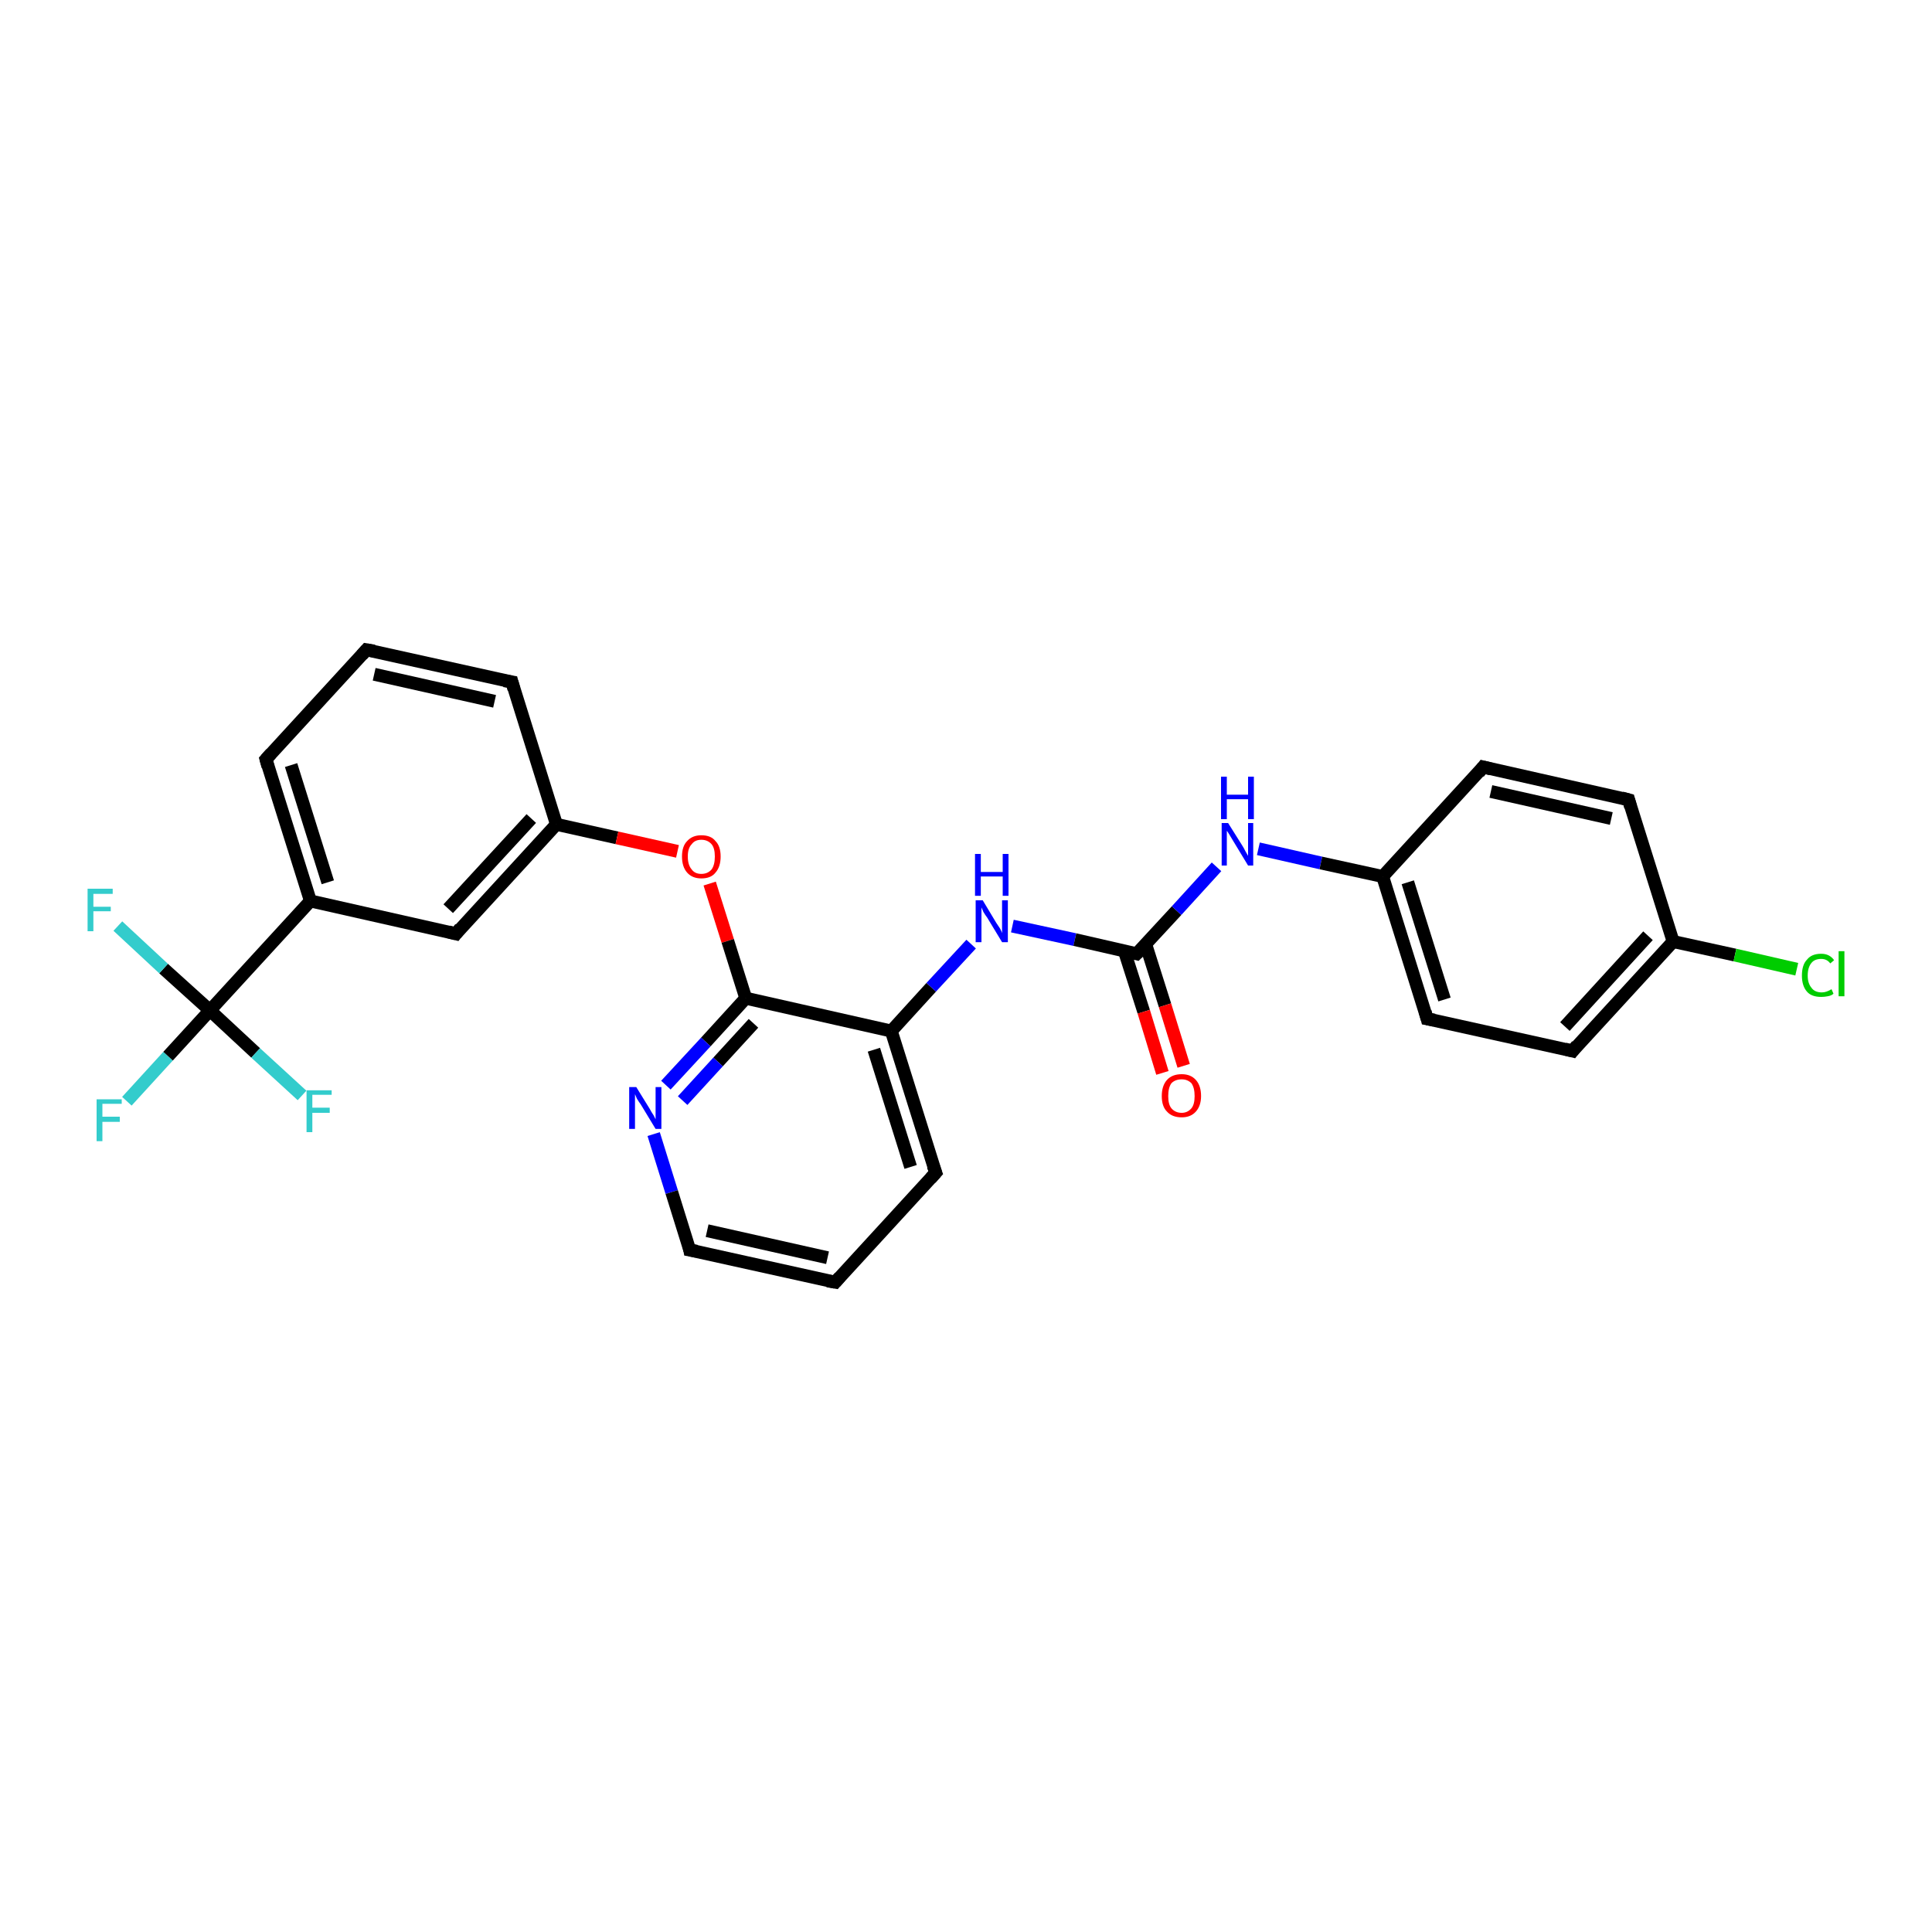 <?xml version='1.0' encoding='iso-8859-1'?>
<svg version='1.1' baseProfile='full'
              xmlns='http://www.w3.org/2000/svg'
                      xmlns:rdkit='http://www.rdkit.org/xml'
                      xmlns:xlink='http://www.w3.org/1999/xlink'
                  xml:space='preserve'
width='300px' height='300px' viewBox='0 0 300 300'>
<!-- END OF HEADER -->
<rect style='opacity:1.0;fill:#FFFFFF;stroke:none' width='300.0' height='300.0' x='0.0' y='0.0'> </rect>
<path class='bond-0 atom-0 atom-1' d='M 19.7,171.0 L 26.1,164.0' style='fill:none;fill-rule:evenodd;stroke:#33CCCC;stroke-width:2.0px;stroke-linecap:butt;stroke-linejoin:miter;stroke-opacity:1' />
<path class='bond-0 atom-0 atom-1' d='M 26.1,164.0 L 32.6,156.9' style='fill:none;fill-rule:evenodd;stroke:#000000;stroke-width:2.0px;stroke-linecap:butt;stroke-linejoin:miter;stroke-opacity:1' />
<path class='bond-1 atom-1 atom-2' d='M 32.6,156.9 L 25.4,150.4' style='fill:none;fill-rule:evenodd;stroke:#000000;stroke-width:2.0px;stroke-linecap:butt;stroke-linejoin:miter;stroke-opacity:1' />
<path class='bond-1 atom-1 atom-2' d='M 25.4,150.4 L 18.3,143.8' style='fill:none;fill-rule:evenodd;stroke:#33CCCC;stroke-width:2.0px;stroke-linecap:butt;stroke-linejoin:miter;stroke-opacity:1' />
<path class='bond-2 atom-1 atom-3' d='M 32.6,156.9 L 39.7,163.5' style='fill:none;fill-rule:evenodd;stroke:#000000;stroke-width:2.0px;stroke-linecap:butt;stroke-linejoin:miter;stroke-opacity:1' />
<path class='bond-2 atom-1 atom-3' d='M 39.7,163.5 L 46.9,170.1' style='fill:none;fill-rule:evenodd;stroke:#33CCCC;stroke-width:2.0px;stroke-linecap:butt;stroke-linejoin:miter;stroke-opacity:1' />
<path class='bond-3 atom-1 atom-4' d='M 32.6,156.9 L 48.2,139.9' style='fill:none;fill-rule:evenodd;stroke:#000000;stroke-width:2.0px;stroke-linecap:butt;stroke-linejoin:miter;stroke-opacity:1' />
<path class='bond-4 atom-4 atom-5' d='M 48.2,139.9 L 41.3,117.9' style='fill:none;fill-rule:evenodd;stroke:#000000;stroke-width:2.0px;stroke-linecap:butt;stroke-linejoin:miter;stroke-opacity:1' />
<path class='bond-4 atom-4 atom-5' d='M 50.9,137.0 L 45.2,118.8' style='fill:none;fill-rule:evenodd;stroke:#000000;stroke-width:2.0px;stroke-linecap:butt;stroke-linejoin:miter;stroke-opacity:1' />
<path class='bond-5 atom-5 atom-6' d='M 41.3,117.9 L 56.9,100.9' style='fill:none;fill-rule:evenodd;stroke:#000000;stroke-width:2.0px;stroke-linecap:butt;stroke-linejoin:miter;stroke-opacity:1' />
<path class='bond-6 atom-6 atom-7' d='M 56.9,100.9 L 79.5,105.9' style='fill:none;fill-rule:evenodd;stroke:#000000;stroke-width:2.0px;stroke-linecap:butt;stroke-linejoin:miter;stroke-opacity:1' />
<path class='bond-6 atom-6 atom-7' d='M 58.1,104.7 L 76.8,108.9' style='fill:none;fill-rule:evenodd;stroke:#000000;stroke-width:2.0px;stroke-linecap:butt;stroke-linejoin:miter;stroke-opacity:1' />
<path class='bond-7 atom-7 atom-8' d='M 79.5,105.9 L 86.4,128.0' style='fill:none;fill-rule:evenodd;stroke:#000000;stroke-width:2.0px;stroke-linecap:butt;stroke-linejoin:miter;stroke-opacity:1' />
<path class='bond-8 atom-8 atom-9' d='M 86.4,128.0 L 95.8,130.1' style='fill:none;fill-rule:evenodd;stroke:#000000;stroke-width:2.0px;stroke-linecap:butt;stroke-linejoin:miter;stroke-opacity:1' />
<path class='bond-8 atom-8 atom-9' d='M 95.8,130.1 L 105.2,132.2' style='fill:none;fill-rule:evenodd;stroke:#FF0000;stroke-width:2.0px;stroke-linecap:butt;stroke-linejoin:miter;stroke-opacity:1' />
<path class='bond-9 atom-9 atom-10' d='M 110.2,137.2 L 113.0,146.1' style='fill:none;fill-rule:evenodd;stroke:#FF0000;stroke-width:2.0px;stroke-linecap:butt;stroke-linejoin:miter;stroke-opacity:1' />
<path class='bond-9 atom-9 atom-10' d='M 113.0,146.1 L 115.8,155.0' style='fill:none;fill-rule:evenodd;stroke:#000000;stroke-width:2.0px;stroke-linecap:butt;stroke-linejoin:miter;stroke-opacity:1' />
<path class='bond-10 atom-10 atom-11' d='M 115.8,155.0 L 109.6,161.8' style='fill:none;fill-rule:evenodd;stroke:#000000;stroke-width:2.0px;stroke-linecap:butt;stroke-linejoin:miter;stroke-opacity:1' />
<path class='bond-10 atom-10 atom-11' d='M 109.6,161.8 L 103.4,168.5' style='fill:none;fill-rule:evenodd;stroke:#0000FF;stroke-width:2.0px;stroke-linecap:butt;stroke-linejoin:miter;stroke-opacity:1' />
<path class='bond-10 atom-10 atom-11' d='M 117.0,158.9 L 111.5,164.9' style='fill:none;fill-rule:evenodd;stroke:#000000;stroke-width:2.0px;stroke-linecap:butt;stroke-linejoin:miter;stroke-opacity:1' />
<path class='bond-10 atom-10 atom-11' d='M 111.5,164.9 L 106.0,170.9' style='fill:none;fill-rule:evenodd;stroke:#0000FF;stroke-width:2.0px;stroke-linecap:butt;stroke-linejoin:miter;stroke-opacity:1' />
<path class='bond-11 atom-11 atom-12' d='M 101.5,176.1 L 104.3,185.1' style='fill:none;fill-rule:evenodd;stroke:#0000FF;stroke-width:2.0px;stroke-linecap:butt;stroke-linejoin:miter;stroke-opacity:1' />
<path class='bond-11 atom-11 atom-12' d='M 104.3,185.1 L 107.1,194.1' style='fill:none;fill-rule:evenodd;stroke:#000000;stroke-width:2.0px;stroke-linecap:butt;stroke-linejoin:miter;stroke-opacity:1' />
<path class='bond-12 atom-12 atom-13' d='M 107.1,194.1 L 129.7,199.1' style='fill:none;fill-rule:evenodd;stroke:#000000;stroke-width:2.0px;stroke-linecap:butt;stroke-linejoin:miter;stroke-opacity:1' />
<path class='bond-12 atom-12 atom-13' d='M 109.8,191.1 L 128.5,195.3' style='fill:none;fill-rule:evenodd;stroke:#000000;stroke-width:2.0px;stroke-linecap:butt;stroke-linejoin:miter;stroke-opacity:1' />
<path class='bond-13 atom-13 atom-14' d='M 129.7,199.1 L 145.3,182.1' style='fill:none;fill-rule:evenodd;stroke:#000000;stroke-width:2.0px;stroke-linecap:butt;stroke-linejoin:miter;stroke-opacity:1' />
<path class='bond-14 atom-14 atom-15' d='M 145.3,182.1 L 138.4,160.1' style='fill:none;fill-rule:evenodd;stroke:#000000;stroke-width:2.0px;stroke-linecap:butt;stroke-linejoin:miter;stroke-opacity:1' />
<path class='bond-14 atom-14 atom-15' d='M 141.4,181.2 L 135.7,163.0' style='fill:none;fill-rule:evenodd;stroke:#000000;stroke-width:2.0px;stroke-linecap:butt;stroke-linejoin:miter;stroke-opacity:1' />
<path class='bond-15 atom-15 atom-16' d='M 138.4,160.1 L 144.6,153.3' style='fill:none;fill-rule:evenodd;stroke:#000000;stroke-width:2.0px;stroke-linecap:butt;stroke-linejoin:miter;stroke-opacity:1' />
<path class='bond-15 atom-15 atom-16' d='M 144.6,153.3 L 150.8,146.6' style='fill:none;fill-rule:evenodd;stroke:#0000FF;stroke-width:2.0px;stroke-linecap:butt;stroke-linejoin:miter;stroke-opacity:1' />
<path class='bond-16 atom-16 atom-17' d='M 157.2,143.8 L 166.9,145.9' style='fill:none;fill-rule:evenodd;stroke:#0000FF;stroke-width:2.0px;stroke-linecap:butt;stroke-linejoin:miter;stroke-opacity:1' />
<path class='bond-16 atom-16 atom-17' d='M 166.9,145.9 L 176.5,148.1' style='fill:none;fill-rule:evenodd;stroke:#000000;stroke-width:2.0px;stroke-linecap:butt;stroke-linejoin:miter;stroke-opacity:1' />
<path class='bond-17 atom-17 atom-18' d='M 174.6,147.7 L 177.6,157.1' style='fill:none;fill-rule:evenodd;stroke:#000000;stroke-width:2.0px;stroke-linecap:butt;stroke-linejoin:miter;stroke-opacity:1' />
<path class='bond-17 atom-17 atom-18' d='M 177.6,157.1 L 180.5,166.6' style='fill:none;fill-rule:evenodd;stroke:#FF0000;stroke-width:2.0px;stroke-linecap:butt;stroke-linejoin:miter;stroke-opacity:1' />
<path class='bond-17 atom-17 atom-18' d='M 177.9,146.6 L 180.9,156.1' style='fill:none;fill-rule:evenodd;stroke:#000000;stroke-width:2.0px;stroke-linecap:butt;stroke-linejoin:miter;stroke-opacity:1' />
<path class='bond-17 atom-17 atom-18' d='M 180.9,156.1 L 183.8,165.5' style='fill:none;fill-rule:evenodd;stroke:#FF0000;stroke-width:2.0px;stroke-linecap:butt;stroke-linejoin:miter;stroke-opacity:1' />
<path class='bond-18 atom-17 atom-19' d='M 176.5,148.1 L 182.7,141.4' style='fill:none;fill-rule:evenodd;stroke:#000000;stroke-width:2.0px;stroke-linecap:butt;stroke-linejoin:miter;stroke-opacity:1' />
<path class='bond-18 atom-17 atom-19' d='M 182.7,141.4 L 188.9,134.6' style='fill:none;fill-rule:evenodd;stroke:#0000FF;stroke-width:2.0px;stroke-linecap:butt;stroke-linejoin:miter;stroke-opacity:1' />
<path class='bond-19 atom-19 atom-20' d='M 195.4,131.8 L 205.1,134.0' style='fill:none;fill-rule:evenodd;stroke:#0000FF;stroke-width:2.0px;stroke-linecap:butt;stroke-linejoin:miter;stroke-opacity:1' />
<path class='bond-19 atom-19 atom-20' d='M 205.1,134.0 L 214.7,136.1' style='fill:none;fill-rule:evenodd;stroke:#000000;stroke-width:2.0px;stroke-linecap:butt;stroke-linejoin:miter;stroke-opacity:1' />
<path class='bond-20 atom-20 atom-21' d='M 214.7,136.1 L 221.6,158.2' style='fill:none;fill-rule:evenodd;stroke:#000000;stroke-width:2.0px;stroke-linecap:butt;stroke-linejoin:miter;stroke-opacity:1' />
<path class='bond-20 atom-20 atom-21' d='M 218.6,137.0 L 224.3,155.2' style='fill:none;fill-rule:evenodd;stroke:#000000;stroke-width:2.0px;stroke-linecap:butt;stroke-linejoin:miter;stroke-opacity:1' />
<path class='bond-21 atom-21 atom-22' d='M 221.6,158.2 L 244.2,163.2' style='fill:none;fill-rule:evenodd;stroke:#000000;stroke-width:2.0px;stroke-linecap:butt;stroke-linejoin:miter;stroke-opacity:1' />
<path class='bond-22 atom-22 atom-23' d='M 244.2,163.2 L 259.8,146.2' style='fill:none;fill-rule:evenodd;stroke:#000000;stroke-width:2.0px;stroke-linecap:butt;stroke-linejoin:miter;stroke-opacity:1' />
<path class='bond-22 atom-22 atom-23' d='M 243.0,159.4 L 255.9,145.3' style='fill:none;fill-rule:evenodd;stroke:#000000;stroke-width:2.0px;stroke-linecap:butt;stroke-linejoin:miter;stroke-opacity:1' />
<path class='bond-23 atom-23 atom-24' d='M 259.8,146.2 L 269.4,148.3' style='fill:none;fill-rule:evenodd;stroke:#000000;stroke-width:2.0px;stroke-linecap:butt;stroke-linejoin:miter;stroke-opacity:1' />
<path class='bond-23 atom-23 atom-24' d='M 269.4,148.3 L 279.0,150.5' style='fill:none;fill-rule:evenodd;stroke:#00CC00;stroke-width:2.0px;stroke-linecap:butt;stroke-linejoin:miter;stroke-opacity:1' />
<path class='bond-24 atom-23 atom-25' d='M 259.8,146.2 L 252.9,124.2' style='fill:none;fill-rule:evenodd;stroke:#000000;stroke-width:2.0px;stroke-linecap:butt;stroke-linejoin:miter;stroke-opacity:1' />
<path class='bond-25 atom-25 atom-26' d='M 252.9,124.2 L 230.3,119.1' style='fill:none;fill-rule:evenodd;stroke:#000000;stroke-width:2.0px;stroke-linecap:butt;stroke-linejoin:miter;stroke-opacity:1' />
<path class='bond-25 atom-25 atom-26' d='M 250.2,127.1 L 231.5,122.9' style='fill:none;fill-rule:evenodd;stroke:#000000;stroke-width:2.0px;stroke-linecap:butt;stroke-linejoin:miter;stroke-opacity:1' />
<path class='bond-26 atom-8 atom-27' d='M 86.4,128.0 L 70.8,145.0' style='fill:none;fill-rule:evenodd;stroke:#000000;stroke-width:2.0px;stroke-linecap:butt;stroke-linejoin:miter;stroke-opacity:1' />
<path class='bond-26 atom-8 atom-27' d='M 82.5,127.1 L 69.6,141.1' style='fill:none;fill-rule:evenodd;stroke:#000000;stroke-width:2.0px;stroke-linecap:butt;stroke-linejoin:miter;stroke-opacity:1' />
<path class='bond-27 atom-27 atom-4' d='M 70.8,145.0 L 48.2,139.9' style='fill:none;fill-rule:evenodd;stroke:#000000;stroke-width:2.0px;stroke-linecap:butt;stroke-linejoin:miter;stroke-opacity:1' />
<path class='bond-28 atom-15 atom-10' d='M 138.4,160.1 L 115.8,155.0' style='fill:none;fill-rule:evenodd;stroke:#000000;stroke-width:2.0px;stroke-linecap:butt;stroke-linejoin:miter;stroke-opacity:1' />
<path class='bond-29 atom-26 atom-20' d='M 230.3,119.1 L 214.7,136.1' style='fill:none;fill-rule:evenodd;stroke:#000000;stroke-width:2.0px;stroke-linecap:butt;stroke-linejoin:miter;stroke-opacity:1' />
<path d='M 41.6,119.0 L 41.3,117.9 L 42.1,117.0' style='fill:none;stroke:#000000;stroke-width:2.0px;stroke-linecap:butt;stroke-linejoin:miter;stroke-opacity:1;' />
<path d='M 56.2,101.7 L 56.9,100.9 L 58.1,101.1' style='fill:none;stroke:#000000;stroke-width:2.0px;stroke-linecap:butt;stroke-linejoin:miter;stroke-opacity:1;' />
<path d='M 78.3,105.7 L 79.5,105.9 L 79.8,107.0' style='fill:none;stroke:#000000;stroke-width:2.0px;stroke-linecap:butt;stroke-linejoin:miter;stroke-opacity:1;' />
<path d='M 107.0,193.6 L 107.1,194.1 L 108.2,194.3' style='fill:none;stroke:#000000;stroke-width:2.0px;stroke-linecap:butt;stroke-linejoin:miter;stroke-opacity:1;' />
<path d='M 128.5,198.9 L 129.7,199.1 L 130.4,198.3' style='fill:none;stroke:#000000;stroke-width:2.0px;stroke-linecap:butt;stroke-linejoin:miter;stroke-opacity:1;' />
<path d='M 144.5,183.0 L 145.3,182.1 L 144.9,181.0' style='fill:none;stroke:#000000;stroke-width:2.0px;stroke-linecap:butt;stroke-linejoin:miter;stroke-opacity:1;' />
<path d='M 176.1,148.0 L 176.5,148.1 L 176.8,147.8' style='fill:none;stroke:#000000;stroke-width:2.0px;stroke-linecap:butt;stroke-linejoin:miter;stroke-opacity:1;' />
<path d='M 221.3,157.1 L 221.6,158.2 L 222.7,158.4' style='fill:none;stroke:#000000;stroke-width:2.0px;stroke-linecap:butt;stroke-linejoin:miter;stroke-opacity:1;' />
<path d='M 243.0,162.9 L 244.2,163.2 L 244.9,162.3' style='fill:none;stroke:#000000;stroke-width:2.0px;stroke-linecap:butt;stroke-linejoin:miter;stroke-opacity:1;' />
<path d='M 253.2,125.3 L 252.9,124.2 L 251.8,123.9' style='fill:none;stroke:#000000;stroke-width:2.0px;stroke-linecap:butt;stroke-linejoin:miter;stroke-opacity:1;' />
<path d='M 231.5,119.4 L 230.3,119.1 L 229.6,120.0' style='fill:none;stroke:#000000;stroke-width:2.0px;stroke-linecap:butt;stroke-linejoin:miter;stroke-opacity:1;' />
<path d='M 71.5,144.1 L 70.8,145.0 L 69.6,144.7' style='fill:none;stroke:#000000;stroke-width:2.0px;stroke-linecap:butt;stroke-linejoin:miter;stroke-opacity:1;' />
<path class='atom-0' d='M 15.0 170.7
L 18.9 170.7
L 18.9 171.4
L 15.9 171.4
L 15.9 173.4
L 18.6 173.4
L 18.6 174.2
L 15.9 174.2
L 15.9 177.2
L 15.0 177.2
L 15.0 170.7
' fill='#33CCCC'/>
<path class='atom-2' d='M 13.6 138.0
L 17.5 138.0
L 17.5 138.8
L 14.5 138.8
L 14.5 140.8
L 17.2 140.8
L 17.2 141.5
L 14.5 141.5
L 14.5 144.6
L 13.6 144.6
L 13.6 138.0
' fill='#33CCCC'/>
<path class='atom-3' d='M 47.6 169.3
L 51.5 169.3
L 51.5 170.0
L 48.5 170.0
L 48.5 172.0
L 51.2 172.0
L 51.2 172.8
L 48.5 172.8
L 48.5 175.8
L 47.6 175.8
L 47.6 169.3
' fill='#33CCCC'/>
<path class='atom-9' d='M 105.9 133.0
Q 105.9 131.4, 106.7 130.6
Q 107.5 129.7, 108.9 129.7
Q 110.4 129.7, 111.1 130.6
Q 111.9 131.4, 111.9 133.0
Q 111.9 134.6, 111.1 135.5
Q 110.4 136.4, 108.9 136.4
Q 107.5 136.4, 106.7 135.5
Q 105.9 134.6, 105.9 133.0
M 108.9 135.7
Q 109.9 135.7, 110.5 135.0
Q 111.0 134.3, 111.0 133.0
Q 111.0 131.7, 110.5 131.1
Q 109.9 130.4, 108.9 130.4
Q 107.9 130.4, 107.4 131.1
Q 106.8 131.7, 106.8 133.0
Q 106.8 134.3, 107.4 135.0
Q 107.9 135.7, 108.9 135.7
' fill='#FF0000'/>
<path class='atom-11' d='M 98.8 168.8
L 100.9 172.2
Q 101.1 172.6, 101.5 173.2
Q 101.8 173.8, 101.8 173.8
L 101.8 168.8
L 102.7 168.8
L 102.7 175.3
L 101.8 175.3
L 99.5 171.5
Q 99.2 171.1, 98.9 170.6
Q 98.7 170.1, 98.6 169.9
L 98.6 175.3
L 97.7 175.3
L 97.7 168.8
L 98.8 168.8
' fill='#0000FF'/>
<path class='atom-16' d='M 152.6 139.8
L 154.7 143.3
Q 154.9 143.6, 155.3 144.2
Q 155.6 144.8, 155.6 144.9
L 155.6 139.8
L 156.5 139.8
L 156.5 146.3
L 155.6 146.3
L 153.3 142.5
Q 153.0 142.1, 152.7 141.6
Q 152.5 141.1, 152.4 140.9
L 152.4 146.3
L 151.5 146.3
L 151.5 139.8
L 152.6 139.8
' fill='#0000FF'/>
<path class='atom-16' d='M 151.4 132.6
L 152.3 132.6
L 152.3 135.4
L 155.7 135.4
L 155.7 132.6
L 156.6 132.6
L 156.6 139.1
L 155.7 139.1
L 155.7 136.1
L 152.3 136.1
L 152.3 139.1
L 151.4 139.1
L 151.4 132.6
' fill='#0000FF'/>
<path class='atom-18' d='M 180.4 170.2
Q 180.4 168.6, 181.2 167.7
Q 182.0 166.8, 183.5 166.8
Q 184.9 166.8, 185.7 167.7
Q 186.5 168.6, 186.5 170.2
Q 186.5 171.7, 185.7 172.6
Q 184.9 173.5, 183.5 173.5
Q 182.0 173.5, 181.2 172.6
Q 180.4 171.8, 180.4 170.2
M 183.5 172.8
Q 184.4 172.8, 185.0 172.1
Q 185.5 171.5, 185.5 170.2
Q 185.5 168.9, 185.0 168.2
Q 184.4 167.6, 183.5 167.6
Q 182.5 167.6, 181.9 168.2
Q 181.4 168.9, 181.4 170.2
Q 181.4 171.5, 181.9 172.1
Q 182.5 172.8, 183.5 172.8
' fill='#FF0000'/>
<path class='atom-19' d='M 190.7 127.8
L 192.9 131.3
Q 193.1 131.6, 193.4 132.2
Q 193.8 132.9, 193.8 132.9
L 193.8 127.8
L 194.6 127.8
L 194.6 134.4
L 193.8 134.4
L 191.5 130.6
Q 191.2 130.1, 190.9 129.6
Q 190.6 129.1, 190.5 129.0
L 190.5 134.4
L 189.7 134.4
L 189.7 127.8
L 190.7 127.8
' fill='#0000FF'/>
<path class='atom-19' d='M 189.6 120.6
L 190.5 120.6
L 190.5 123.4
L 193.8 123.4
L 193.8 120.6
L 194.7 120.6
L 194.7 127.2
L 193.8 127.2
L 193.8 124.1
L 190.5 124.1
L 190.5 127.2
L 189.6 127.2
L 189.6 120.6
' fill='#0000FF'/>
<path class='atom-24' d='M 279.8 151.5
Q 279.8 149.8, 280.6 149.0
Q 281.3 148.1, 282.8 148.1
Q 284.1 148.1, 284.8 149.1
L 284.2 149.6
Q 283.7 148.9, 282.8 148.9
Q 281.8 148.9, 281.3 149.5
Q 280.7 150.2, 280.7 151.5
Q 280.7 152.7, 281.3 153.4
Q 281.8 154.1, 282.9 154.1
Q 283.6 154.1, 284.4 153.6
L 284.7 154.3
Q 284.4 154.6, 283.8 154.7
Q 283.3 154.8, 282.8 154.8
Q 281.3 154.8, 280.6 154.0
Q 279.8 153.1, 279.8 151.5
' fill='#00CC00'/>
<path class='atom-24' d='M 285.5 147.7
L 286.4 147.7
L 286.4 154.7
L 285.5 154.7
L 285.5 147.7
' fill='#00CC00'/>
</svg>
